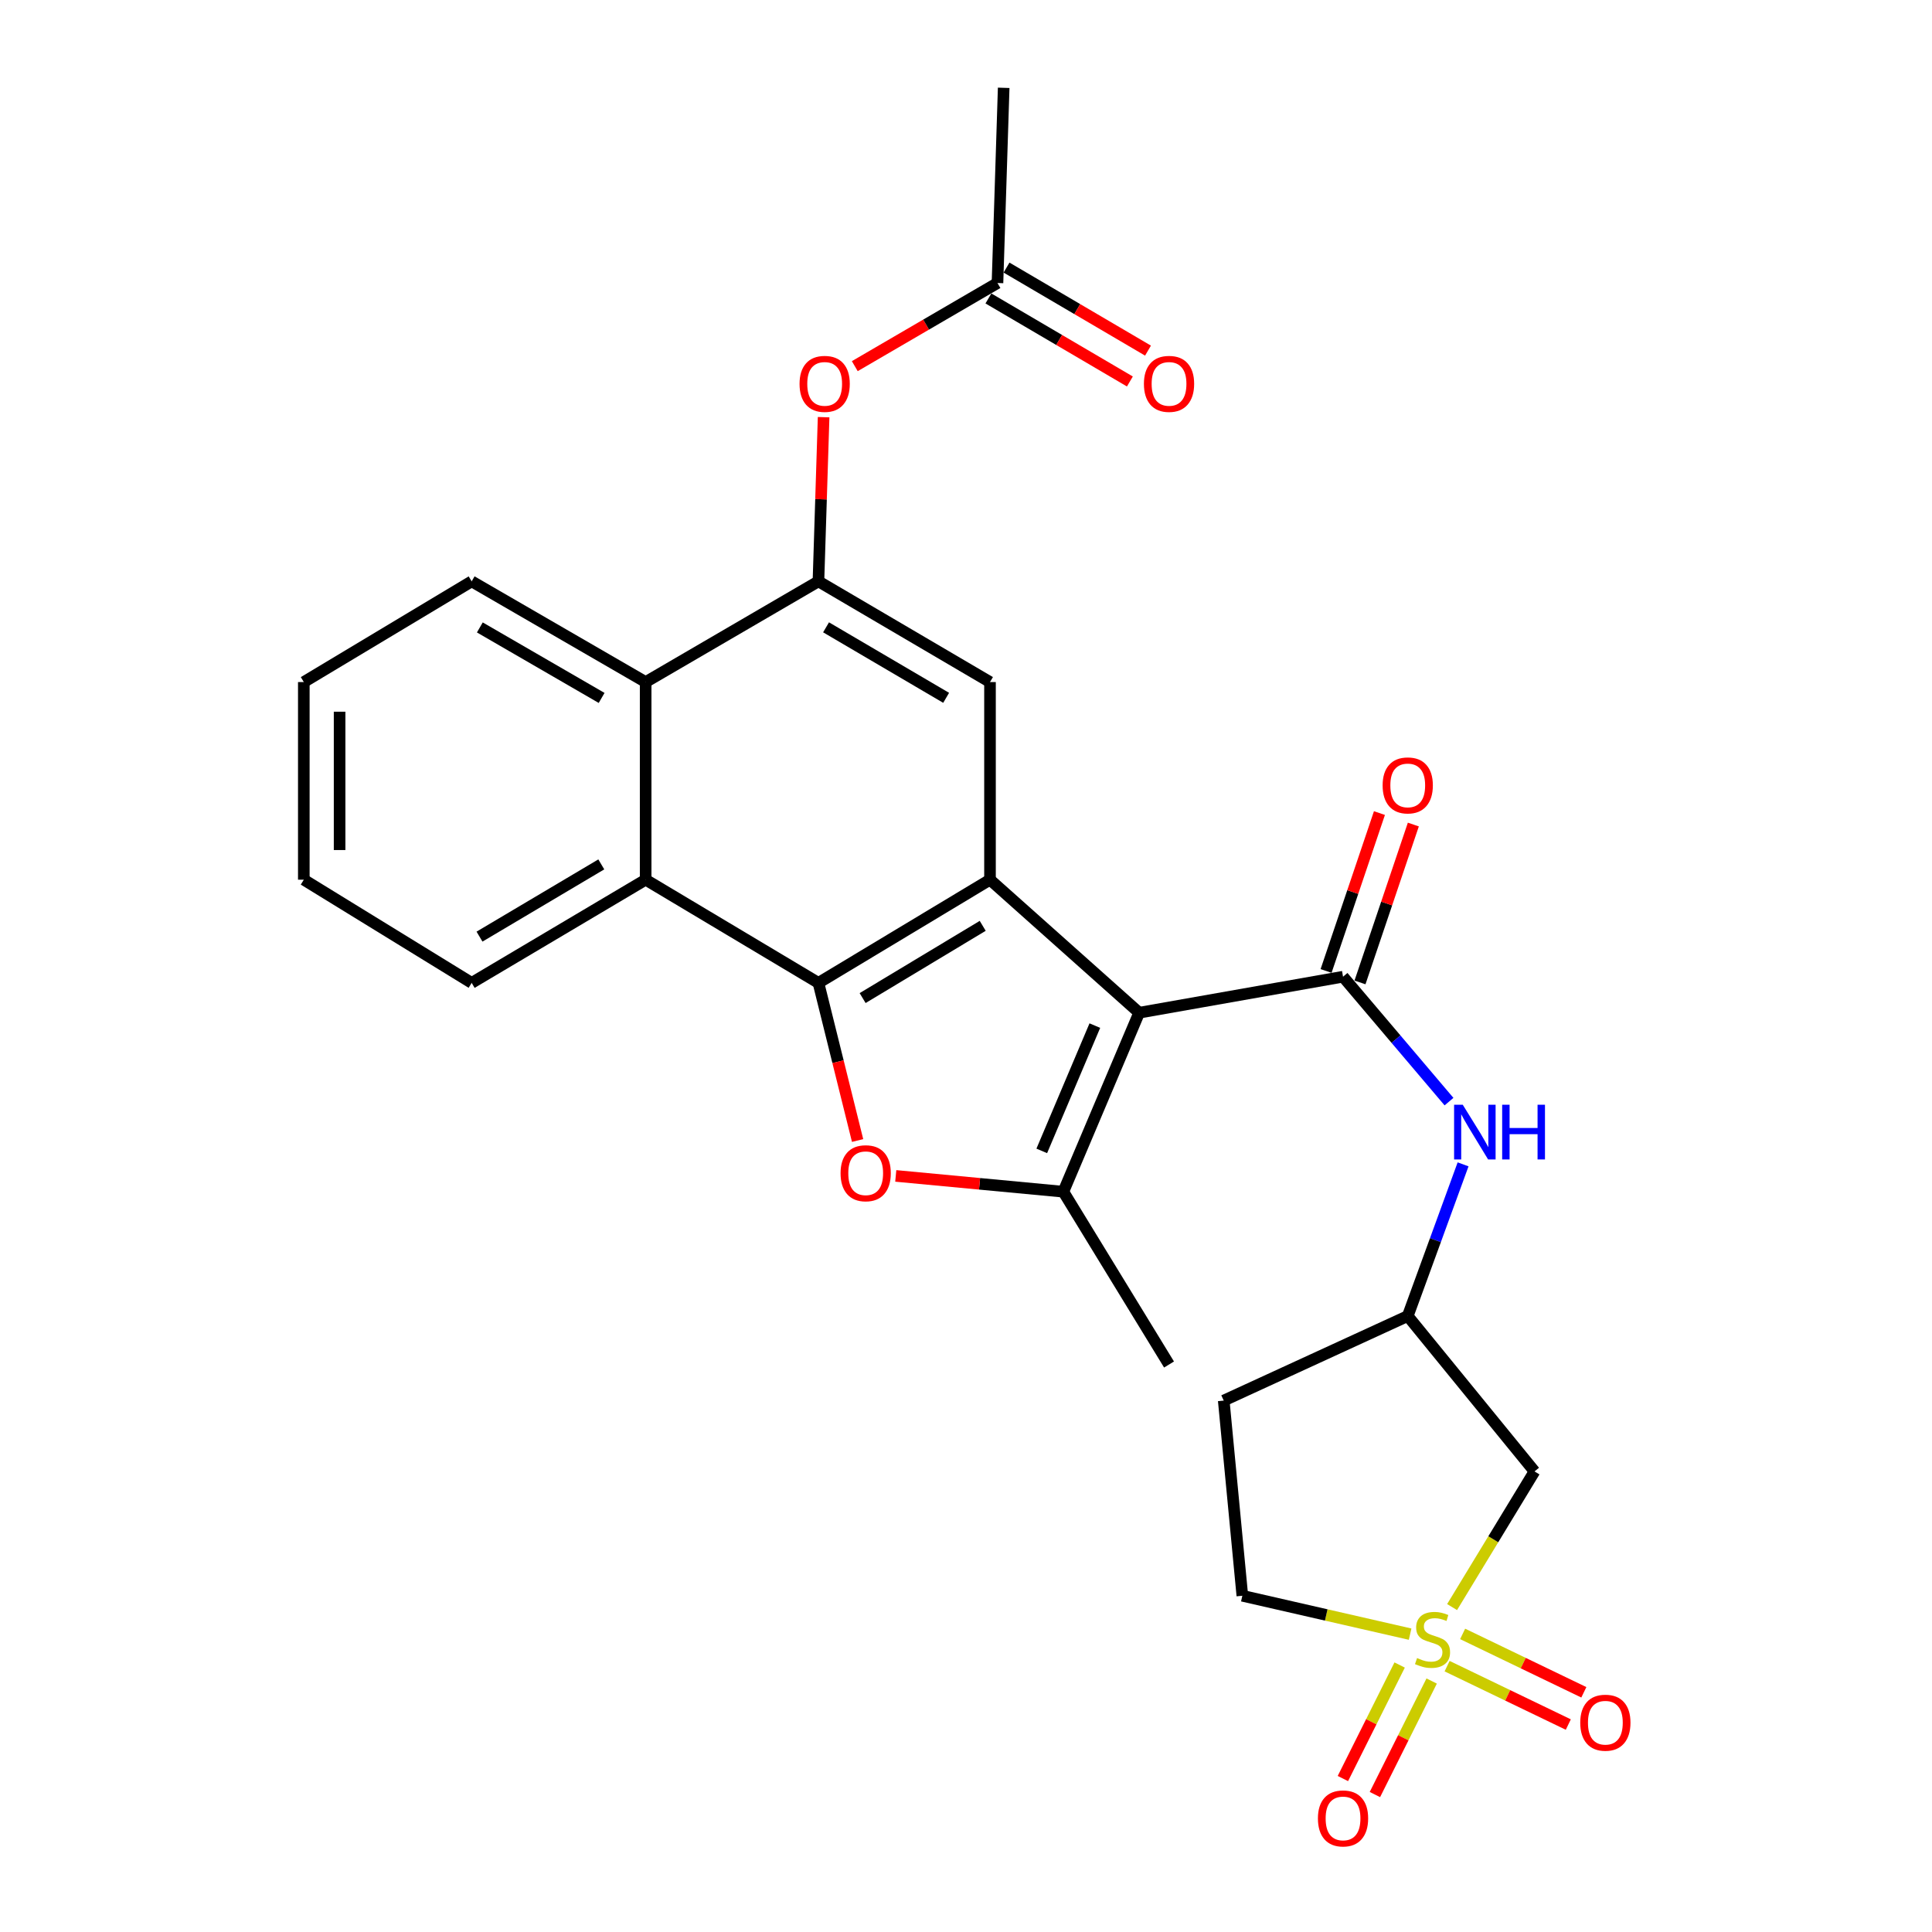 <?xml version='1.0' encoding='iso-8859-1'?>
<svg version='1.1' baseProfile='full'
              xmlns='http://www.w3.org/2000/svg'
                      xmlns:rdkit='http://www.rdkit.org/xml'
                      xmlns:xlink='http://www.w3.org/1999/xlink'
                  xml:space='preserve'
width='1000px' height='1000px' viewBox='0 0 1000 1000'>
<!-- END OF HEADER -->
<rect style='opacity:1.0;fill:#FFFFFF;stroke:none' width='1000' height='1000' x='0' y='0'> </rect>
<path class='bond-0' d='M 589.631,524.178 L 512.422,455.326' style='fill:none;fill-rule:evenodd;stroke:#000000;stroke-width:6px;stroke-linecap:butt;stroke-linejoin:miter;stroke-opacity:1' />
<path class='bond-3' d='M 589.631,524.178 L 550.388,616.825' style='fill:none;fill-rule:evenodd;stroke:#000000;stroke-width:6px;stroke-linecap:butt;stroke-linejoin:miter;stroke-opacity:1' />
<path class='bond-3' d='M 566.687,530.85 L 539.217,595.703' style='fill:none;fill-rule:evenodd;stroke:#000000;stroke-width:6px;stroke-linecap:butt;stroke-linejoin:miter;stroke-opacity:1' />
<path class='bond-4' d='M 589.631,524.178 L 695.153,505.54' style='fill:none;fill-rule:evenodd;stroke:#000000;stroke-width:6px;stroke-linecap:butt;stroke-linejoin:miter;stroke-opacity:1' />
<path class='bond-2' d='M 512.422,455.326 L 423.624,508.74' style='fill:none;fill-rule:evenodd;stroke:#000000;stroke-width:6px;stroke-linecap:butt;stroke-linejoin:miter;stroke-opacity:1' />
<path class='bond-2' d='M 508.651,479.213 L 446.493,516.603' style='fill:none;fill-rule:evenodd;stroke:#000000;stroke-width:6px;stroke-linecap:butt;stroke-linejoin:miter;stroke-opacity:1' />
<path class='bond-7' d='M 512.422,455.326 L 512.422,353.036' style='fill:none;fill-rule:evenodd;stroke:#000000;stroke-width:6px;stroke-linecap:butt;stroke-linejoin:miter;stroke-opacity:1' />
<path class='bond-1' d='M 751.599,831.822 L 772.931,796.711' style='fill:none;fill-rule:evenodd;stroke:#CCCC00;stroke-width:6px;stroke-linecap:butt;stroke-linejoin:miter;stroke-opacity:1' />
<path class='bond-1' d='M 772.931,796.711 L 794.263,761.6' style='fill:none;fill-rule:evenodd;stroke:#000000;stroke-width:6px;stroke-linecap:butt;stroke-linejoin:miter;stroke-opacity:1' />
<path class='bond-13' d='M 724.457,861.81 L 709.768,891.188' style='fill:none;fill-rule:evenodd;stroke:#CCCC00;stroke-width:6px;stroke-linecap:butt;stroke-linejoin:miter;stroke-opacity:1' />
<path class='bond-13' d='M 709.768,891.188 L 695.079,920.567' style='fill:none;fill-rule:evenodd;stroke:#FF0000;stroke-width:6px;stroke-linecap:butt;stroke-linejoin:miter;stroke-opacity:1' />
<path class='bond-13' d='M 741.026,870.095 L 726.337,899.473' style='fill:none;fill-rule:evenodd;stroke:#CCCC00;stroke-width:6px;stroke-linecap:butt;stroke-linejoin:miter;stroke-opacity:1' />
<path class='bond-13' d='M 726.337,899.473 L 711.648,928.851' style='fill:none;fill-rule:evenodd;stroke:#FF0000;stroke-width:6px;stroke-linecap:butt;stroke-linejoin:miter;stroke-opacity:1' />
<path class='bond-14' d='M 749.018,862.399 L 780.384,877.512' style='fill:none;fill-rule:evenodd;stroke:#CCCC00;stroke-width:6px;stroke-linecap:butt;stroke-linejoin:miter;stroke-opacity:1' />
<path class='bond-14' d='M 780.384,877.512 L 811.751,892.625' style='fill:none;fill-rule:evenodd;stroke:#FF0000;stroke-width:6px;stroke-linecap:butt;stroke-linejoin:miter;stroke-opacity:1' />
<path class='bond-14' d='M 757.059,845.71 L 788.426,860.823' style='fill:none;fill-rule:evenodd;stroke:#CCCC00;stroke-width:6px;stroke-linecap:butt;stroke-linejoin:miter;stroke-opacity:1' />
<path class='bond-14' d='M 788.426,860.823 L 819.792,875.936' style='fill:none;fill-rule:evenodd;stroke:#FF0000;stroke-width:6px;stroke-linecap:butt;stroke-linejoin:miter;stroke-opacity:1' />
<path class='bond-29' d='M 729.872,845.829 L 686.454,835.897' style='fill:none;fill-rule:evenodd;stroke:#CCCC00;stroke-width:6px;stroke-linecap:butt;stroke-linejoin:miter;stroke-opacity:1' />
<path class='bond-29' d='M 686.454,835.897 L 643.035,825.965' style='fill:none;fill-rule:evenodd;stroke:#000000;stroke-width:6px;stroke-linecap:butt;stroke-linejoin:miter;stroke-opacity:1' />
<path class='bond-8' d='M 423.624,508.74 L 334.188,455.326' style='fill:none;fill-rule:evenodd;stroke:#000000;stroke-width:6px;stroke-linecap:butt;stroke-linejoin:miter;stroke-opacity:1' />
<path class='bond-27' d='M 423.624,508.74 L 433.757,549.533' style='fill:none;fill-rule:evenodd;stroke:#000000;stroke-width:6px;stroke-linecap:butt;stroke-linejoin:miter;stroke-opacity:1' />
<path class='bond-27' d='M 433.757,549.533 L 443.89,590.326' style='fill:none;fill-rule:evenodd;stroke:#FF0000;stroke-width:6px;stroke-linecap:butt;stroke-linejoin:miter;stroke-opacity:1' />
<path class='bond-5' d='M 550.388,616.825 L 507.017,612.737' style='fill:none;fill-rule:evenodd;stroke:#000000;stroke-width:6px;stroke-linecap:butt;stroke-linejoin:miter;stroke-opacity:1' />
<path class='bond-5' d='M 507.017,612.737 L 463.647,608.649' style='fill:none;fill-rule:evenodd;stroke:#FF0000;stroke-width:6px;stroke-linecap:butt;stroke-linejoin:miter;stroke-opacity:1' />
<path class='bond-21' d='M 550.388,616.825 L 605.089,706.271' style='fill:none;fill-rule:evenodd;stroke:#000000;stroke-width:6px;stroke-linecap:butt;stroke-linejoin:miter;stroke-opacity:1' />
<path class='bond-11' d='M 695.153,505.54 L 722.577,537.87' style='fill:none;fill-rule:evenodd;stroke:#000000;stroke-width:6px;stroke-linecap:butt;stroke-linejoin:miter;stroke-opacity:1' />
<path class='bond-11' d='M 722.577,537.87 L 750.001,570.2' style='fill:none;fill-rule:evenodd;stroke:#0000FF;stroke-width:6px;stroke-linecap:butt;stroke-linejoin:miter;stroke-opacity:1' />
<path class='bond-17' d='M 703.928,508.505 L 717.737,467.643' style='fill:none;fill-rule:evenodd;stroke:#000000;stroke-width:6px;stroke-linecap:butt;stroke-linejoin:miter;stroke-opacity:1' />
<path class='bond-17' d='M 717.737,467.643 L 731.546,426.78' style='fill:none;fill-rule:evenodd;stroke:#FF0000;stroke-width:6px;stroke-linecap:butt;stroke-linejoin:miter;stroke-opacity:1' />
<path class='bond-17' d='M 686.378,502.574 L 700.187,461.712' style='fill:none;fill-rule:evenodd;stroke:#000000;stroke-width:6px;stroke-linecap:butt;stroke-linejoin:miter;stroke-opacity:1' />
<path class='bond-17' d='M 700.187,461.712 L 713.996,420.849' style='fill:none;fill-rule:evenodd;stroke:#FF0000;stroke-width:6px;stroke-linecap:butt;stroke-linejoin:miter;stroke-opacity:1' />
<path class='bond-6' d='M 423.624,300.908 L 512.422,353.036' style='fill:none;fill-rule:evenodd;stroke:#000000;stroke-width:6px;stroke-linecap:butt;stroke-linejoin:miter;stroke-opacity:1' />
<path class='bond-6' d='M 427.565,324.703 L 489.724,361.192' style='fill:none;fill-rule:evenodd;stroke:#000000;stroke-width:6px;stroke-linecap:butt;stroke-linejoin:miter;stroke-opacity:1' />
<path class='bond-10' d='M 423.624,300.908 L 334.188,353.036' style='fill:none;fill-rule:evenodd;stroke:#000000;stroke-width:6px;stroke-linecap:butt;stroke-linejoin:miter;stroke-opacity:1' />
<path class='bond-12' d='M 423.624,300.908 L 424.962,258.417' style='fill:none;fill-rule:evenodd;stroke:#000000;stroke-width:6px;stroke-linecap:butt;stroke-linejoin:miter;stroke-opacity:1' />
<path class='bond-12' d='M 424.962,258.417 L 426.3,215.926' style='fill:none;fill-rule:evenodd;stroke:#FF0000;stroke-width:6px;stroke-linecap:butt;stroke-linejoin:miter;stroke-opacity:1' />
<path class='bond-22' d='M 334.188,455.326 L 244.135,508.74' style='fill:none;fill-rule:evenodd;stroke:#000000;stroke-width:6px;stroke-linecap:butt;stroke-linejoin:miter;stroke-opacity:1' />
<path class='bond-22' d='M 311.23,447.405 L 248.192,484.795' style='fill:none;fill-rule:evenodd;stroke:#000000;stroke-width:6px;stroke-linecap:butt;stroke-linejoin:miter;stroke-opacity:1' />
<path class='bond-28' d='M 334.188,455.326 L 334.188,353.036' style='fill:none;fill-rule:evenodd;stroke:#000000;stroke-width:6px;stroke-linecap:butt;stroke-linejoin:miter;stroke-opacity:1' />
<path class='bond-9' d='M 794.263,761.6 L 728.643,681.169' style='fill:none;fill-rule:evenodd;stroke:#000000;stroke-width:6px;stroke-linecap:butt;stroke-linejoin:miter;stroke-opacity:1' />
<path class='bond-23' d='M 334.188,353.036 L 244.135,300.908' style='fill:none;fill-rule:evenodd;stroke:#000000;stroke-width:6px;stroke-linecap:butt;stroke-linejoin:miter;stroke-opacity:1' />
<path class='bond-23' d='M 311.4,361.249 L 248.362,324.76' style='fill:none;fill-rule:evenodd;stroke:#000000;stroke-width:6px;stroke-linecap:butt;stroke-linejoin:miter;stroke-opacity:1' />
<path class='bond-16' d='M 757.287,602.664 L 742.965,641.916' style='fill:none;fill-rule:evenodd;stroke:#0000FF;stroke-width:6px;stroke-linecap:butt;stroke-linejoin:miter;stroke-opacity:1' />
<path class='bond-16' d='M 742.965,641.916 L 728.643,681.169' style='fill:none;fill-rule:evenodd;stroke:#000000;stroke-width:6px;stroke-linecap:butt;stroke-linejoin:miter;stroke-opacity:1' />
<path class='bond-15' d='M 442.434,189.524 L 479.363,168.007' style='fill:none;fill-rule:evenodd;stroke:#FF0000;stroke-width:6px;stroke-linecap:butt;stroke-linejoin:miter;stroke-opacity:1' />
<path class='bond-15' d='M 479.363,168.007 L 516.292,146.489' style='fill:none;fill-rule:evenodd;stroke:#000000;stroke-width:6px;stroke-linecap:butt;stroke-linejoin:miter;stroke-opacity:1' />
<path class='bond-19' d='M 511.603,154.478 L 548.215,175.966' style='fill:none;fill-rule:evenodd;stroke:#000000;stroke-width:6px;stroke-linecap:butt;stroke-linejoin:miter;stroke-opacity:1' />
<path class='bond-19' d='M 548.215,175.966 L 584.827,197.454' style='fill:none;fill-rule:evenodd;stroke:#FF0000;stroke-width:6px;stroke-linecap:butt;stroke-linejoin:miter;stroke-opacity:1' />
<path class='bond-19' d='M 520.98,138.501 L 557.592,159.989' style='fill:none;fill-rule:evenodd;stroke:#000000;stroke-width:6px;stroke-linecap:butt;stroke-linejoin:miter;stroke-opacity:1' />
<path class='bond-19' d='M 557.592,159.989 L 594.204,181.478' style='fill:none;fill-rule:evenodd;stroke:#FF0000;stroke-width:6px;stroke-linecap:butt;stroke-linejoin:miter;stroke-opacity:1' />
<path class='bond-24' d='M 516.292,146.489 L 519.503,45.455' style='fill:none;fill-rule:evenodd;stroke:#000000;stroke-width:6px;stroke-linecap:butt;stroke-linejoin:miter;stroke-opacity:1' />
<path class='bond-20' d='M 728.643,681.169 L 633.402,724.94' style='fill:none;fill-rule:evenodd;stroke:#000000;stroke-width:6px;stroke-linecap:butt;stroke-linejoin:miter;stroke-opacity:1' />
<path class='bond-18' d='M 643.035,825.965 L 633.402,724.94' style='fill:none;fill-rule:evenodd;stroke:#000000;stroke-width:6px;stroke-linecap:butt;stroke-linejoin:miter;stroke-opacity:1' />
<path class='bond-25' d='M 244.135,508.74 L 157.252,455.326' style='fill:none;fill-rule:evenodd;stroke:#000000;stroke-width:6px;stroke-linecap:butt;stroke-linejoin:miter;stroke-opacity:1' />
<path class='bond-26' d='M 244.135,300.908 L 157.252,353.036' style='fill:none;fill-rule:evenodd;stroke:#000000;stroke-width:6px;stroke-linecap:butt;stroke-linejoin:miter;stroke-opacity:1' />
<path class='bond-30' d='M 157.252,455.326 L 157.252,353.036' style='fill:none;fill-rule:evenodd;stroke:#000000;stroke-width:6px;stroke-linecap:butt;stroke-linejoin:miter;stroke-opacity:1' />
<path class='bond-30' d='M 175.777,439.982 L 175.777,368.379' style='fill:none;fill-rule:evenodd;stroke:#000000;stroke-width:6px;stroke-linecap:butt;stroke-linejoin:miter;stroke-opacity:1' />
<path  class='atom-2' d='M 733.476 858.203
Q 733.796 858.323, 735.116 858.883
Q 736.436 859.443, 737.876 859.803
Q 739.356 860.123, 740.796 860.123
Q 743.476 860.123, 745.036 858.843
Q 746.596 857.523, 746.596 855.243
Q 746.596 853.683, 745.796 852.723
Q 745.036 851.763, 743.836 851.243
Q 742.636 850.723, 740.636 850.123
Q 738.116 849.363, 736.596 848.643
Q 735.116 847.923, 734.036 846.403
Q 732.996 844.883, 732.996 842.323
Q 732.996 838.763, 735.396 836.563
Q 737.836 834.363, 742.636 834.363
Q 745.916 834.363, 749.636 835.923
L 748.716 839.003
Q 745.316 837.603, 742.756 837.603
Q 739.996 837.603, 738.476 838.763
Q 736.956 839.883, 736.996 841.843
Q 736.996 843.363, 737.756 844.283
Q 738.556 845.203, 739.676 845.723
Q 740.836 846.243, 742.756 846.843
Q 745.316 847.643, 746.836 848.443
Q 748.356 849.243, 749.436 850.883
Q 750.556 852.483, 750.556 855.243
Q 750.556 859.163, 747.916 861.283
Q 745.316 863.363, 740.956 863.363
Q 738.436 863.363, 736.516 862.803
Q 734.636 862.283, 732.396 861.363
L 733.476 858.203
' fill='#CCCC00'/>
<path  class='atom-6' d='M 435.077 607.262
Q 435.077 600.462, 438.437 596.662
Q 441.797 592.862, 448.077 592.862
Q 454.357 592.862, 457.717 596.662
Q 461.077 600.462, 461.077 607.262
Q 461.077 614.142, 457.677 618.062
Q 454.277 621.942, 448.077 621.942
Q 441.837 621.942, 438.437 618.062
Q 435.077 614.182, 435.077 607.262
M 448.077 618.742
Q 452.397 618.742, 454.717 615.862
Q 457.077 612.942, 457.077 607.262
Q 457.077 601.702, 454.717 598.902
Q 452.397 596.062, 448.077 596.062
Q 443.757 596.062, 441.397 598.862
Q 439.077 601.662, 439.077 607.262
Q 439.077 612.982, 441.397 615.862
Q 443.757 618.742, 448.077 618.742
' fill='#FF0000'/>
<path  class='atom-12' d='M 757.117 571.81
L 766.397 586.81
Q 767.317 588.29, 768.797 590.97
Q 770.277 593.65, 770.357 593.81
L 770.357 571.81
L 774.117 571.81
L 774.117 600.13
L 770.237 600.13
L 760.277 583.73
Q 759.117 581.81, 757.877 579.61
Q 756.677 577.41, 756.317 576.73
L 756.317 600.13
L 752.637 600.13
L 752.637 571.81
L 757.117 571.81
' fill='#0000FF'/>
<path  class='atom-12' d='M 777.517 571.81
L 781.357 571.81
L 781.357 583.85
L 795.837 583.85
L 795.837 571.81
L 799.677 571.81
L 799.677 600.13
L 795.837 600.13
L 795.837 587.05
L 781.357 587.05
L 781.357 600.13
L 777.517 600.13
L 777.517 571.81
' fill='#0000FF'/>
<path  class='atom-13' d='M 413.845 198.687
Q 413.845 191.887, 417.205 188.087
Q 420.565 184.287, 426.845 184.287
Q 433.125 184.287, 436.485 188.087
Q 439.845 191.887, 439.845 198.687
Q 439.845 205.567, 436.445 209.487
Q 433.045 213.367, 426.845 213.367
Q 420.605 213.367, 417.205 209.487
Q 413.845 205.607, 413.845 198.687
M 426.845 210.167
Q 431.165 210.167, 433.485 207.287
Q 435.845 204.367, 435.845 198.687
Q 435.845 193.127, 433.485 190.327
Q 431.165 187.487, 426.845 187.487
Q 422.525 187.487, 420.165 190.287
Q 417.845 193.087, 417.845 198.687
Q 417.845 204.407, 420.165 207.287
Q 422.525 210.167, 426.845 210.167
' fill='#FF0000'/>
<path  class='atom-14' d='M 682.153 941.21
Q 682.153 934.41, 685.513 930.61
Q 688.873 926.81, 695.153 926.81
Q 701.433 926.81, 704.793 930.61
Q 708.153 934.41, 708.153 941.21
Q 708.153 948.09, 704.753 952.01
Q 701.353 955.89, 695.153 955.89
Q 688.913 955.89, 685.513 952.01
Q 682.153 948.13, 682.153 941.21
M 695.153 952.69
Q 699.473 952.69, 701.793 949.81
Q 704.153 946.89, 704.153 941.21
Q 704.153 935.65, 701.793 932.85
Q 699.473 930.01, 695.153 930.01
Q 690.833 930.01, 688.473 932.81
Q 686.153 935.61, 686.153 941.21
Q 686.153 946.93, 688.473 949.81
Q 690.833 952.69, 695.153 952.69
' fill='#FF0000'/>
<path  class='atom-15' d='M 817.933 891.665
Q 817.933 884.865, 821.293 881.065
Q 824.653 877.265, 830.933 877.265
Q 837.213 877.265, 840.573 881.065
Q 843.933 884.865, 843.933 891.665
Q 843.933 898.545, 840.533 902.465
Q 837.133 906.345, 830.933 906.345
Q 824.693 906.345, 821.293 902.465
Q 817.933 898.585, 817.933 891.665
M 830.933 903.145
Q 835.253 903.145, 837.573 900.265
Q 839.933 897.345, 839.933 891.665
Q 839.933 886.105, 837.573 883.305
Q 835.253 880.465, 830.933 880.465
Q 826.613 880.465, 824.253 883.265
Q 821.933 886.065, 821.933 891.665
Q 821.933 897.385, 824.253 900.265
Q 826.613 903.145, 830.933 903.145
' fill='#FF0000'/>
<path  class='atom-18' d='M 715.643 406.52
Q 715.643 399.72, 719.003 395.92
Q 722.363 392.12, 728.643 392.12
Q 734.923 392.12, 738.283 395.92
Q 741.643 399.72, 741.643 406.52
Q 741.643 413.4, 738.243 417.32
Q 734.843 421.2, 728.643 421.2
Q 722.403 421.2, 719.003 417.32
Q 715.643 413.44, 715.643 406.52
M 728.643 418
Q 732.963 418, 735.283 415.12
Q 737.643 412.2, 737.643 406.52
Q 737.643 400.96, 735.283 398.16
Q 732.963 395.32, 728.643 395.32
Q 724.323 395.32, 721.963 398.12
Q 719.643 400.92, 719.643 406.52
Q 719.643 412.24, 721.963 415.12
Q 724.323 418, 728.643 418
' fill='#FF0000'/>
<path  class='atom-20' d='M 592.089 198.687
Q 592.089 191.887, 595.449 188.087
Q 598.809 184.287, 605.089 184.287
Q 611.369 184.287, 614.729 188.087
Q 618.089 191.887, 618.089 198.687
Q 618.089 205.567, 614.689 209.487
Q 611.289 213.367, 605.089 213.367
Q 598.849 213.367, 595.449 209.487
Q 592.089 205.607, 592.089 198.687
M 605.089 210.167
Q 609.409 210.167, 611.729 207.287
Q 614.089 204.367, 614.089 198.687
Q 614.089 193.127, 611.729 190.327
Q 609.409 187.487, 605.089 187.487
Q 600.769 187.487, 598.409 190.287
Q 596.089 193.087, 596.089 198.687
Q 596.089 204.407, 598.409 207.287
Q 600.769 210.167, 605.089 210.167
' fill='#FF0000'/>
</svg>
